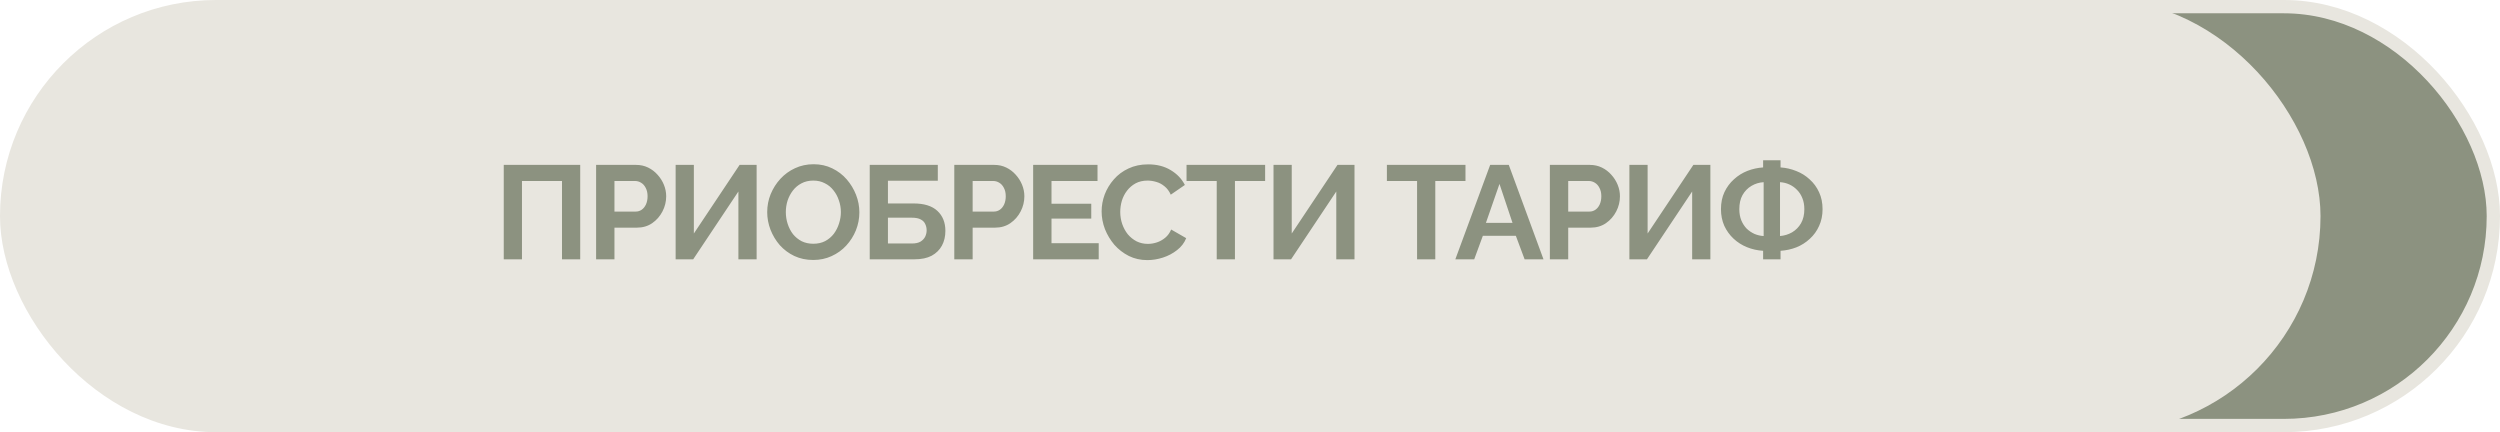 <?xml version="1.0" encoding="UTF-8"?> <svg xmlns="http://www.w3.org/2000/svg" width="376" height="65" viewBox="0 0 376 65" fill="none"><rect x="27.995" y="1" width="347.005" height="63" rx="31.5" fill="#8C9280" stroke="#E8E6DF" stroke-width="2"></rect><rect width="349.005" height="65" rx="32.5" fill="#E8E6DF"></rect><path d="M75.764 39V24.8H87.264V39H84.524V27.22H78.504V39H75.764ZM89.655 39V24.8H95.675C96.329 24.8 96.929 24.933 97.475 25.2C98.022 25.467 98.495 25.827 98.895 26.28C99.309 26.733 99.629 27.24 99.855 27.8C100.082 28.36 100.195 28.933 100.195 29.52C100.195 30.32 100.009 31.08 99.635 31.8C99.262 32.52 98.749 33.107 98.095 33.56C97.442 34.013 96.669 34.24 95.775 34.24H92.415V39H89.655ZM92.415 31.82H95.615C95.949 31.82 96.249 31.727 96.515 31.54C96.782 31.353 96.995 31.087 97.155 30.74C97.315 30.38 97.395 29.973 97.395 29.52C97.395 29.027 97.302 28.607 97.115 28.26C96.942 27.913 96.709 27.653 96.415 27.48C96.135 27.307 95.829 27.22 95.495 27.22H92.415V31.82ZM101.616 39V24.8H104.356V35.12L111.236 24.8H113.796V39H111.056V28.8L104.256 39H101.616ZM122.308 39.1C121.268 39.1 120.322 38.9 119.468 38.5C118.628 38.1 117.902 37.56 117.288 36.88C116.688 36.187 116.222 35.413 115.888 34.56C115.555 33.693 115.388 32.807 115.388 31.9C115.388 30.953 115.562 30.053 115.908 29.2C116.268 28.333 116.755 27.567 117.368 26.9C117.995 26.22 118.728 25.687 119.568 25.3C120.422 24.9 121.355 24.7 122.368 24.7C123.395 24.7 124.328 24.907 125.168 25.32C126.022 25.733 126.748 26.287 127.348 26.98C127.948 27.673 128.415 28.447 128.748 29.3C129.082 30.153 129.248 31.033 129.248 31.94C129.248 32.873 129.075 33.773 128.728 34.64C128.382 35.493 127.895 36.26 127.268 36.94C126.655 37.607 125.922 38.133 125.068 38.52C124.228 38.907 123.308 39.1 122.308 39.1ZM118.188 31.9C118.188 32.513 118.282 33.107 118.468 33.68C118.655 34.253 118.922 34.767 119.268 35.22C119.628 35.66 120.062 36.013 120.568 36.28C121.088 36.533 121.675 36.66 122.328 36.66C122.995 36.66 123.588 36.527 124.108 36.26C124.628 35.98 125.062 35.613 125.408 35.16C125.755 34.693 126.015 34.18 126.188 33.62C126.375 33.047 126.468 32.473 126.468 31.9C126.468 31.287 126.368 30.7 126.168 30.14C125.982 29.567 125.708 29.06 125.348 28.62C125.002 28.167 124.568 27.813 124.048 27.56C123.542 27.293 122.968 27.16 122.328 27.16C121.648 27.16 121.048 27.3 120.528 27.58C120.022 27.847 119.595 28.207 119.248 28.66C118.902 29.113 118.635 29.62 118.448 30.18C118.275 30.74 118.188 31.313 118.188 31.9ZM130.806 39V24.8H141.046V27.18H133.546V30.6H137.406C138.992 30.6 140.186 30.973 140.986 31.72C141.786 32.467 142.186 33.467 142.186 34.72C142.186 35.56 142.012 36.3 141.666 36.94C141.319 37.58 140.806 38.087 140.126 38.46C139.446 38.82 138.586 39 137.546 39H130.806ZM133.546 36.62H137.166C137.699 36.62 138.126 36.527 138.446 36.34C138.766 36.14 138.999 35.893 139.146 35.6C139.292 35.293 139.366 34.973 139.366 34.64C139.366 34.307 139.299 34 139.166 33.72C139.046 33.427 138.826 33.193 138.506 33.02C138.186 32.833 137.726 32.74 137.126 32.74H133.546V36.62ZM143.525 39V24.8H149.545C150.198 24.8 150.798 24.933 151.345 25.2C151.892 25.467 152.365 25.827 152.765 26.28C153.178 26.733 153.498 27.24 153.725 27.8C153.952 28.36 154.065 28.933 154.065 29.52C154.065 30.32 153.878 31.08 153.505 31.8C153.132 32.52 152.618 33.107 151.965 33.56C151.312 34.013 150.538 34.24 149.645 34.24H146.285V39H143.525ZM146.285 31.82H149.485C149.818 31.82 150.118 31.727 150.385 31.54C150.652 31.353 150.865 31.087 151.025 30.74C151.185 30.38 151.265 29.973 151.265 29.52C151.265 29.027 151.172 28.607 150.985 28.26C150.812 27.913 150.578 27.653 150.285 27.48C150.005 27.307 149.698 27.22 149.365 27.22H146.285V31.82ZM165.246 36.58V39H155.386V24.8H165.066V27.22H158.146V30.64H164.126V32.88H158.146V36.58H165.246ZM165.684 31.8C165.684 30.933 165.837 30.087 166.144 29.26C166.464 28.42 166.924 27.66 167.524 26.98C168.124 26.287 168.857 25.74 169.724 25.34C170.59 24.927 171.577 24.72 172.684 24.72C173.99 24.72 175.117 25.007 176.064 25.58C177.024 26.153 177.737 26.9 178.204 27.82L176.084 29.28C175.844 28.747 175.53 28.327 175.144 28.02C174.757 27.7 174.344 27.48 173.904 27.36C173.464 27.227 173.03 27.16 172.604 27.16C171.91 27.16 171.304 27.3 170.784 27.58C170.277 27.86 169.85 28.227 169.504 28.68C169.157 29.133 168.897 29.64 168.724 30.2C168.564 30.76 168.484 31.32 168.484 31.88C168.484 32.507 168.584 33.113 168.784 33.7C168.984 34.273 169.264 34.787 169.624 35.24C169.997 35.68 170.437 36.033 170.944 36.3C171.464 36.553 172.03 36.68 172.644 36.68C173.084 36.68 173.53 36.607 173.984 36.46C174.437 36.313 174.857 36.08 175.244 35.76C175.63 35.44 175.93 35.027 176.144 34.52L178.404 35.82C178.124 36.527 177.664 37.127 177.024 37.62C176.397 38.113 175.69 38.487 174.904 38.74C174.117 38.993 173.337 39.12 172.564 39.12C171.55 39.12 170.624 38.913 169.784 38.5C168.944 38.073 168.217 37.513 167.604 36.82C167.004 36.113 166.53 35.327 166.184 34.46C165.85 33.58 165.684 32.693 165.684 31.8ZM190.275 27.22H185.735V39H182.995V27.22H178.455V24.8H190.275V27.22ZM191.537 39V24.8H194.277V35.12L201.157 24.8H203.717V39H200.977V28.8L194.177 39H191.537ZM220.408 27.22H215.868V39H213.128V27.22H208.588V24.8H220.408V27.22ZM224.122 24.8H226.922L232.142 39H229.302L227.982 35.46H223.022L221.722 39H218.882L224.122 24.8ZM227.482 33.52L225.522 27.66L223.482 33.52H227.482ZM233.1 39V24.8H239.12C239.773 24.8 240.373 24.933 240.92 25.2C241.467 25.467 241.94 25.827 242.34 26.28C242.753 26.733 243.073 27.24 243.3 27.8C243.527 28.36 243.64 28.933 243.64 29.52C243.64 30.32 243.453 31.08 243.08 31.8C242.707 32.52 242.193 33.107 241.54 33.56C240.887 34.013 240.113 34.24 239.22 34.24H235.86V39H233.1ZM235.86 31.82H239.06C239.393 31.82 239.693 31.727 239.96 31.54C240.227 31.353 240.44 31.087 240.6 30.74C240.76 30.38 240.84 29.973 240.84 29.52C240.84 29.027 240.747 28.607 240.56 28.26C240.387 27.913 240.153 27.653 239.86 27.48C239.58 27.307 239.273 27.22 238.94 27.22H235.86V31.82ZM245.061 39V24.8H247.801V35.12L254.681 24.8H257.241V39H254.501V28.8L247.701 39H245.061ZM265.173 39V37.72C264.32 37.667 263.513 37.487 262.753 37.18C261.993 36.873 261.32 36.447 260.733 35.9C260.146 35.353 259.68 34.707 259.333 33.96C259 33.2 258.833 32.367 258.833 31.46C258.833 30.5 259.006 29.647 259.353 28.9C259.713 28.14 260.193 27.493 260.793 26.96C261.393 26.413 262.066 25.993 262.813 25.7C263.573 25.407 264.36 25.233 265.173 25.18V24.1H267.793V25.18C268.606 25.233 269.393 25.413 270.153 25.72C270.913 26.013 271.586 26.433 272.173 26.98C272.773 27.513 273.246 28.16 273.593 28.92C273.94 29.667 274.113 30.513 274.113 31.46C274.113 32.393 273.94 33.233 273.593 33.98C273.26 34.727 272.793 35.373 272.193 35.92C271.606 36.467 270.933 36.893 270.173 37.2C269.413 37.493 268.62 37.667 267.793 37.72V39H265.173ZM265.253 35.5V27.4C264.586 27.44 263.973 27.627 263.413 27.96C262.853 28.293 262.406 28.753 262.073 29.34C261.753 29.913 261.593 30.62 261.593 31.46C261.593 32.087 261.693 32.647 261.893 33.14C262.093 33.62 262.36 34.033 262.693 34.38C263.04 34.713 263.433 34.98 263.873 35.18C264.313 35.367 264.773 35.473 265.253 35.5ZM267.713 35.5C268.366 35.447 268.973 35.26 269.533 34.94C270.093 34.607 270.54 34.153 270.873 33.58C271.206 32.993 271.373 32.287 271.373 31.46C271.373 30.833 271.273 30.28 271.073 29.8C270.886 29.32 270.62 28.907 270.273 28.56C269.94 28.213 269.553 27.94 269.113 27.74C268.673 27.54 268.206 27.427 267.713 27.4V35.5Z" fill="#8C9280"></path></svg> 